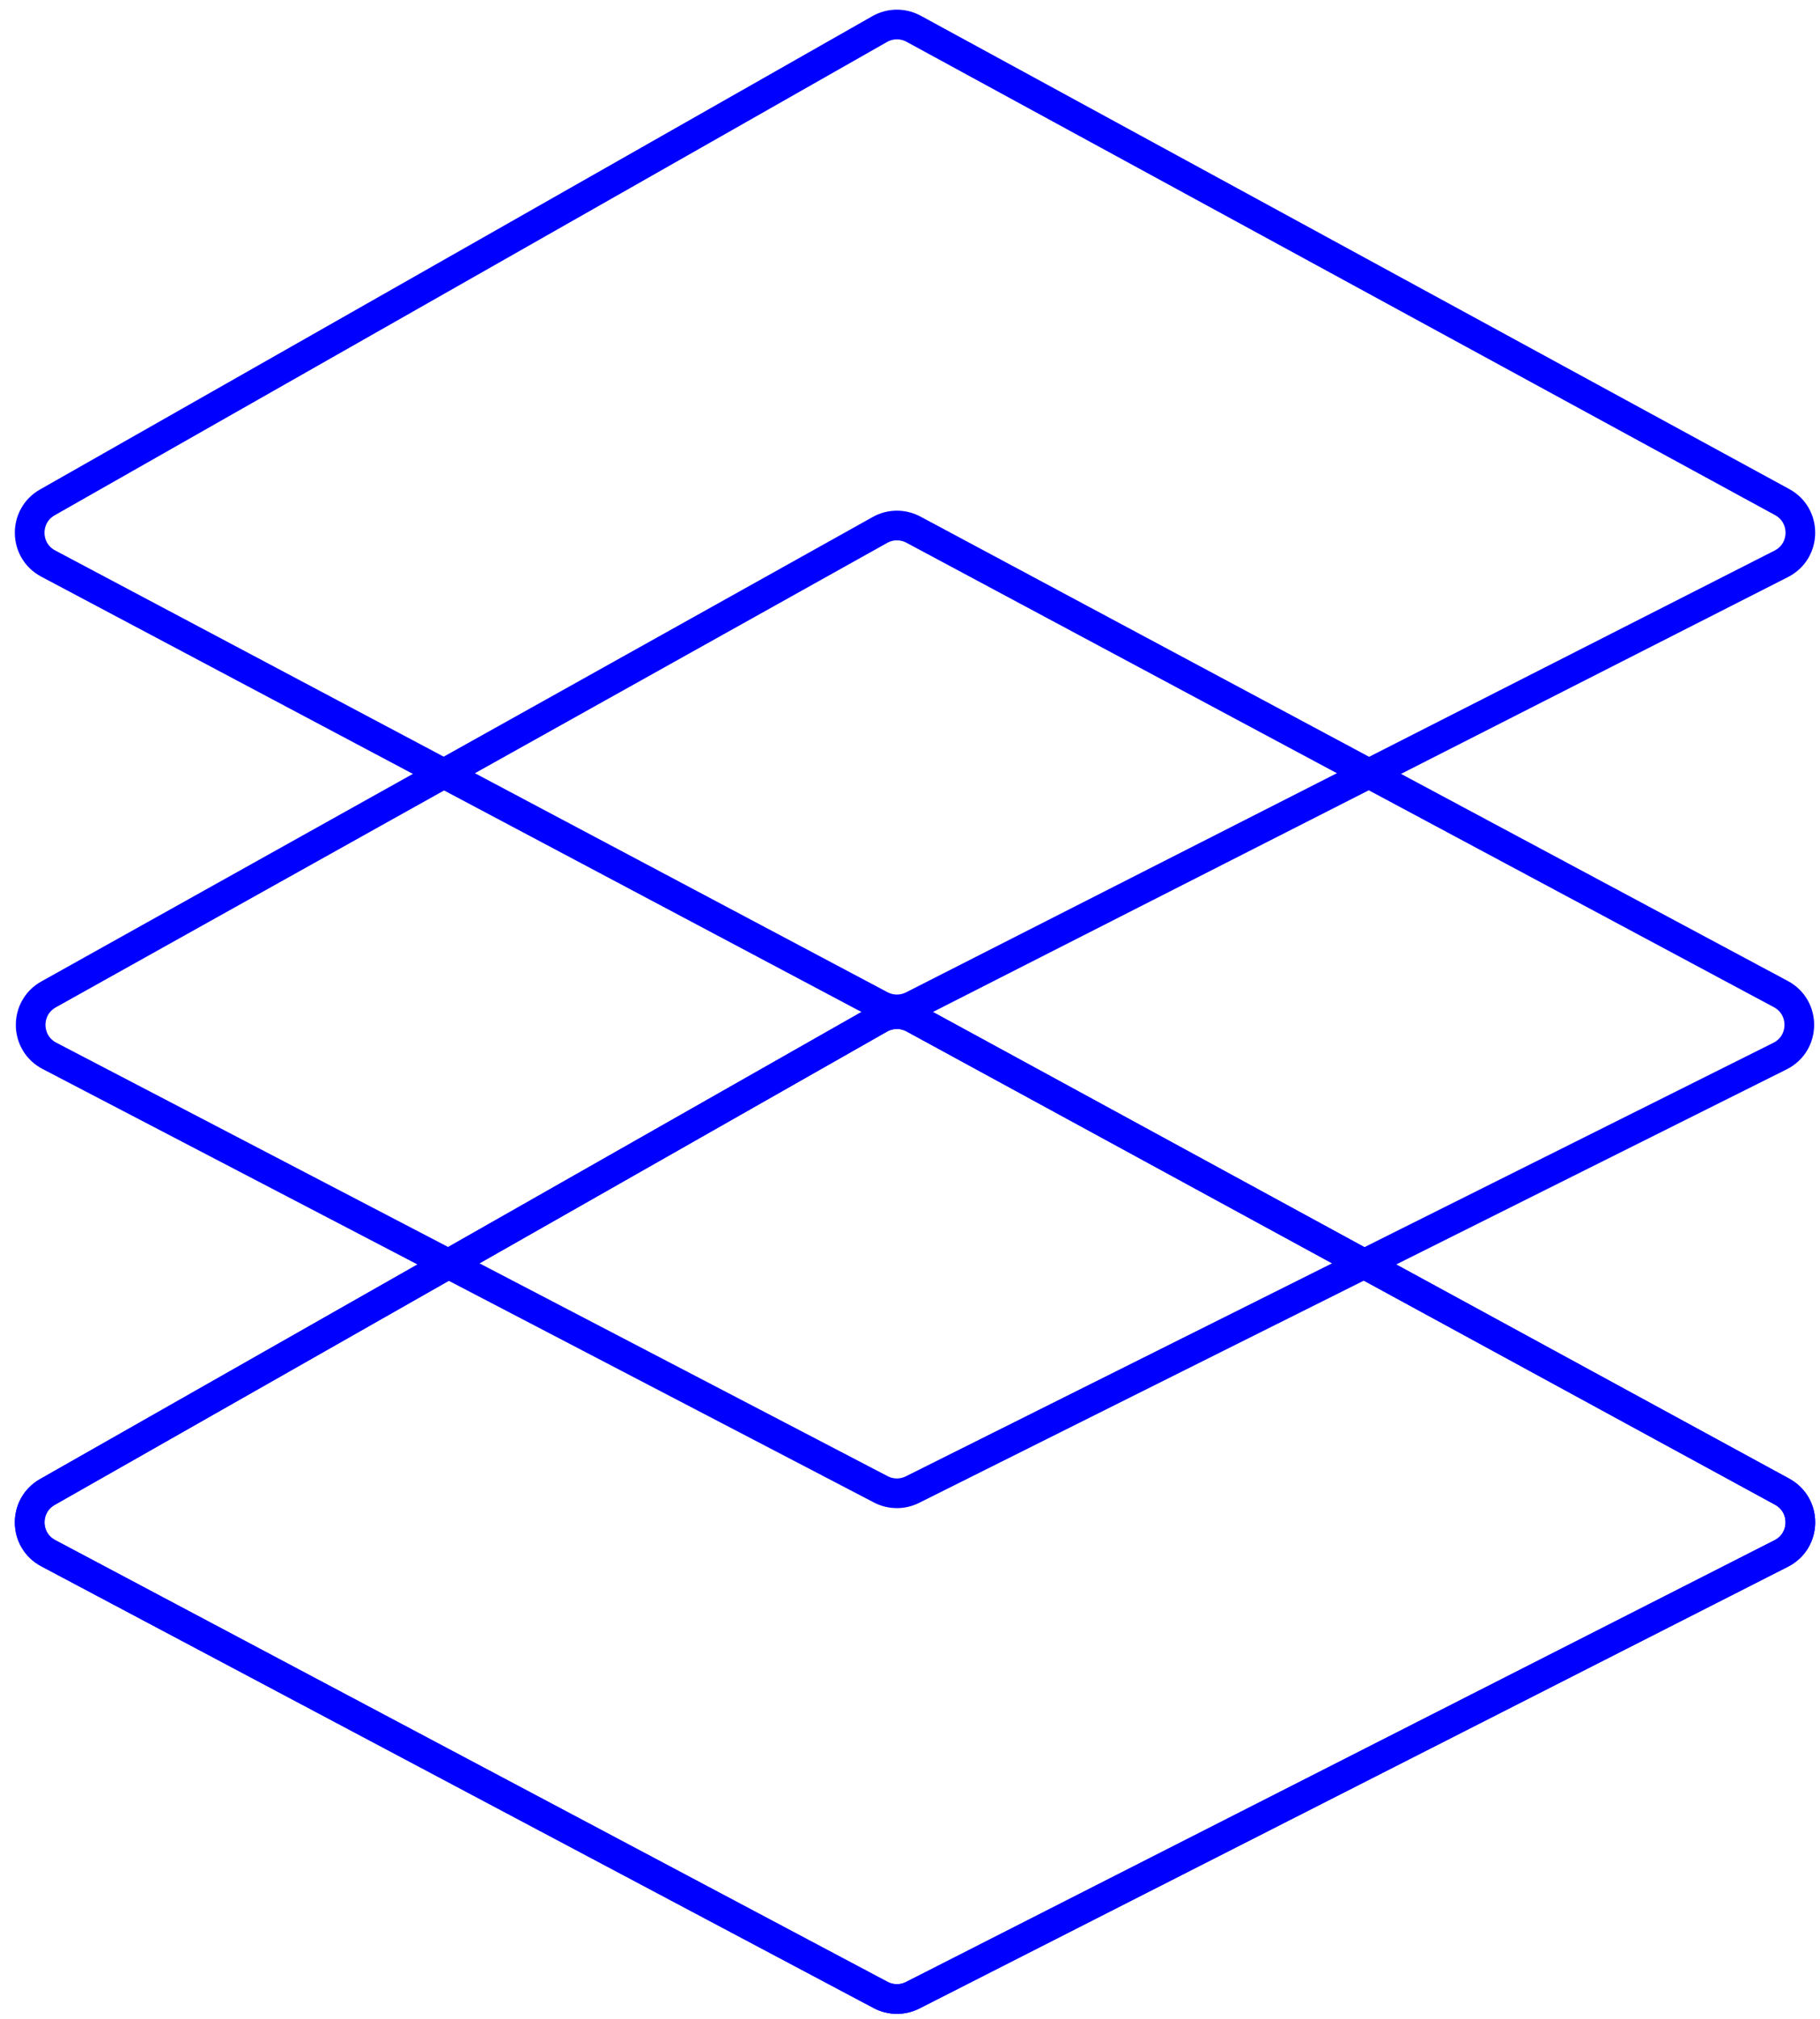 <svg width="92" height="102" viewBox="0 0 92 102" fill="none" xmlns="http://www.w3.org/2000/svg">
<path d="M90.043 78.488L46.137 100.809C45.626 101.069 45.019 101.063 44.512 100.794L2.437 78.474C1.208 77.823 1.183 76.072 2.392 75.384L44.468 51.469C44.999 51.168 45.647 51.162 46.183 51.454L90.088 75.368C91.334 76.047 91.308 77.845 90.043 78.488Z" stroke="#0000FF" stroke-width="1.5" stroke-linecap="round"/>
<path d="M89.979 53.358L46.126 75.261C45.62 75.514 45.025 75.509 44.523 75.248L2.498 53.345C1.255 52.697 1.229 50.927 2.454 50.243L44.48 26.776C45.004 26.483 45.641 26.477 46.171 26.76L90.023 50.227C91.284 50.902 91.259 52.719 89.979 53.358Z" stroke="#0000FF" stroke-width="1.5" stroke-linecap="round"/>
<path d="M90.043 78.488L46.137 100.809C45.626 101.069 45.019 101.063 44.512 100.794L2.437 78.474C1.208 77.823 1.183 76.072 2.392 75.384L44.468 51.469C44.999 51.168 45.647 51.162 46.183 51.454L90.088 75.368C91.334 76.047 91.308 77.845 90.043 78.488Z" stroke="#0000FF" stroke-width="1.5" stroke-linecap="round"/>
<path d="M90.043 28.487L46.137 50.808C45.626 51.068 45.019 51.063 44.512 50.794L2.437 28.473C1.208 27.822 1.183 26.071 2.392 25.384L44.468 1.469C44.999 1.167 45.647 1.161 46.183 1.453L90.088 25.368C91.334 26.046 91.308 27.844 90.043 28.487Z" stroke="#0000FF" stroke-width="1.5" stroke-linecap="round"/>
</svg>
